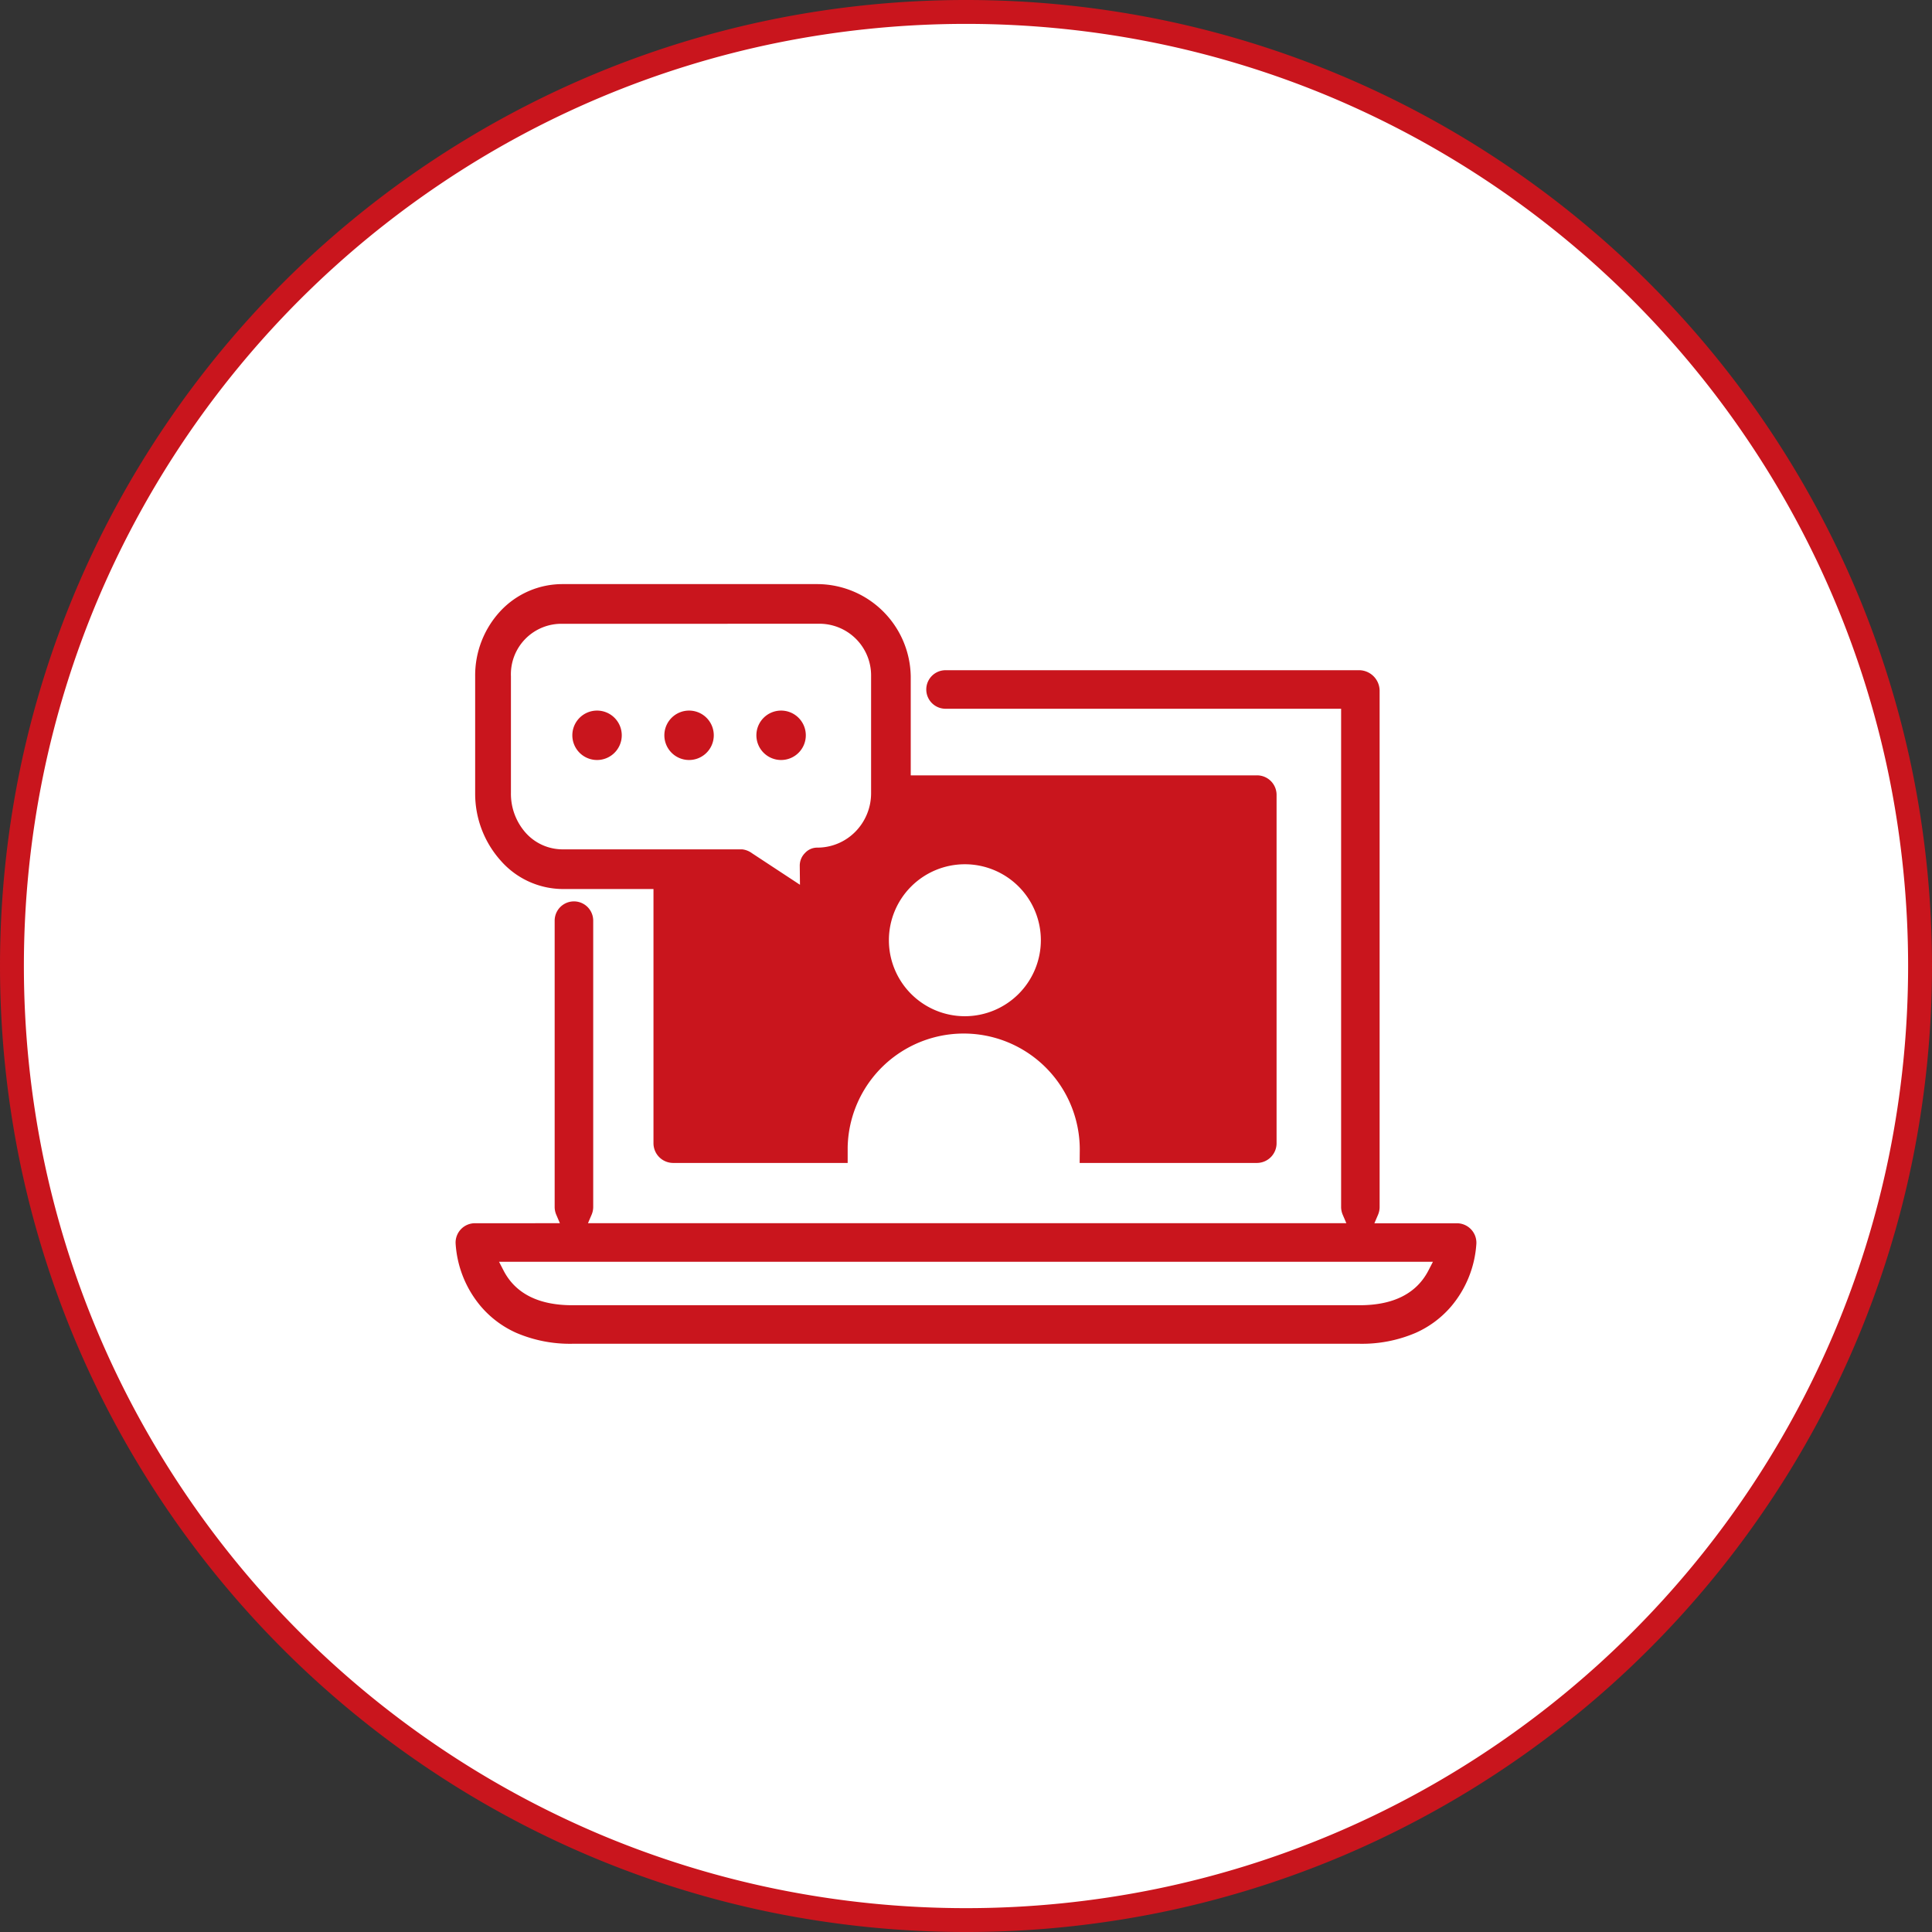 <svg xmlns="http://www.w3.org/2000/svg" width="162" height="162" viewBox="0 0 162 162"><rect x="0" y="0" width="162" height="162" fill="#333333" stroke="none"/><g transform="translate(-409 -5322)"><path d="M80,0A80,80,0,1,1,0,80,80,80,0,0,1,80,0Z" transform="translate(410 5323)" fill="#fff"/><path d="M80-1A81.592,81.592,0,0,1,96.323.646a80.562,80.562,0,0,1,28.965,12.188,81.234,81.234,0,0,1,29.346,35.637,80.6,80.6,0,0,1,4.72,15.206,81.779,81.779,0,0,1,0,32.647,80.562,80.562,0,0,1-12.188,28.965,81.234,81.234,0,0,1-35.637,29.346,80.6,80.6,0,0,1-15.206,4.72,81.779,81.779,0,0,1-32.647,0,80.562,80.562,0,0,1-28.965-12.188A81.233,81.233,0,0,1,5.366,111.529,80.6,80.6,0,0,1,.646,96.323a81.779,81.779,0,0,1,0-32.647A80.562,80.562,0,0,1,12.834,34.711,81.234,81.234,0,0,1,48.471,5.366,80.6,80.6,0,0,1,63.677.646,81.592,81.592,0,0,1,80-1Zm0,160a79.587,79.587,0,0,0,15.922-1.605,78.562,78.562,0,0,0,28.247-11.886,79.234,79.234,0,0,0,28.623-34.759,78.593,78.593,0,0,0,4.6-14.828,79.779,79.779,0,0,0,0-31.845,78.562,78.562,0,0,0-11.886-28.247A79.234,79.234,0,0,0,110.75,7.208a78.593,78.593,0,0,0-14.828-4.6,79.779,79.779,0,0,0-31.845,0A78.562,78.562,0,0,0,35.831,14.491,79.234,79.234,0,0,0,7.208,49.25a78.594,78.594,0,0,0-4.6,14.828,79.779,79.779,0,0,0,0,31.845,78.562,78.562,0,0,0,11.886,28.247A79.233,79.233,0,0,0,49.25,152.792a78.594,78.594,0,0,0,14.828,4.6A79.587,79.587,0,0,0,80,159Z" transform="translate(410 5323)" fill="#c9151d"/><g transform="translate(-231.509 -1391.596)"><rect width="66.019" height="46.299" transform="translate(688.5 6771.5)" fill="#fff"/><path d="M-.5-.5H66.519V46.8H-.5ZM65.519.5H.5V45.8H65.519Z" transform="translate(688.5 6771.5)" fill="#fff"/><path d="M19.024,329.1s1.143,6.859,8.145,6.859H93.188a7.946,7.946,0,0,0,8.145-6.859Z" transform="translate(661.33 6488.699)" fill="#fff"/><path d="M18.434,328.6h83.507l-.117.6a8.415,8.415,0,0,1-8.426,7.267c-.113,0-.19,0-.223,0H27.169a8.183,8.183,0,0,1-7.113-3.649,10.087,10.087,0,0,1-1.526-3.628Zm82.275,1H19.659a9.447,9.447,0,0,0,1.246,2.678,7.153,7.153,0,0,0,6.265,3.18H93.22s.064,0,.178,0a8.065,8.065,0,0,0,3.682-.927A7.329,7.329,0,0,0,100.709,329.6Z" transform="translate(661.33 6488.699)" fill="#fff"/><path d="M6304.228-1759.535h-48.96a2.154,2.154,0,0,1-2.143-2.16v-23.052h6.83l6.81,4.289-.134-4.94a6.437,6.437,0,0,0,6.417-6.592v-1.045h31.181a2.137,2.137,0,0,1,2.145,2.125v29.213A2.155,2.155,0,0,1,6304.228-1759.535Z" transform="translate(-5558.316 8571.145)" fill="#c9151d"/><path d="M152.1,138H103.143a2.655,2.655,0,0,1-2.643-2.661V106.126a2.638,2.638,0,0,1,2.643-2.626H152.1a2.638,2.638,0,0,1,2.643,2.626v29.213A2.655,2.655,0,0,1,152.1,138Zm-48.961-33.5a1.637,1.637,0,0,0-1.643,1.626v29.213A1.654,1.654,0,0,0,103.143,137H152.1a1.654,1.654,0,0,0,1.643-1.661V106.126A1.637,1.637,0,0,0,152.1,104.5Z" transform="translate(593.808 6674.11)" fill="#fff"/><path d="M224.5,151.959a5.871,5.871,0,1,0,5.871,5.871,5.878,5.878,0,0,0-5.871-5.871" transform="translate(496.915 6634.607)" fill="#fff"/><path d="M224.5,164.2a6.371,6.371,0,1,1,6.371-6.371A6.378,6.378,0,0,1,224.5,164.2Zm0-11.742a5.371,5.371,0,1,0,5.371,5.371A5.377,5.377,0,0,0,224.5,152.459Z" transform="translate(496.915 6634.607)" fill="#fff"/><path d="M208.23,232.242a9.162,9.162,0,0,0-9.23,9.074v3.716a2.144,2.144,0,0,0,2.134,2.154h14.153a2.149,2.149,0,0,0,2.145-2.131l.03-3.558a9.253,9.253,0,0,0-9.232-9.254" transform="translate(513.087 6568.479)" fill="#fff"/><path d="M215.287,247.686H201.134a2.647,2.647,0,0,1-2.634-2.654v-3.716a9.732,9.732,0,0,1,19.462.18l-.03,3.563A2.654,2.654,0,0,1,215.287,247.686Zm-7.057-14.944a8.663,8.663,0,0,0-8.73,8.574v3.716a1.646,1.646,0,0,0,1.634,1.654h14.153a1.652,1.652,0,0,0,1.645-1.635l.03-3.559A8.752,8.752,0,0,0,208.23,232.742Z" transform="translate(513.087 6568.479)" fill="#fff"/><path d="M92.866,101.025a2.136,2.136,0,0,0-1.547-.654H85.171a2.178,2.178,0,0,0,.18-.868v-43.3A2.226,2.226,0,0,0,83.174,54H48.45a2.116,2.116,0,1,0,0,4.232H81.119V99.5a2.178,2.178,0,0,0,.18.868H19.229a2.178,2.178,0,0,0,.18-.868V75.5a2.116,2.116,0,1,0-4.232,0V99.5a2.175,2.175,0,0,0,.18.868H9.01a2.123,2.123,0,0,0-2.142,2.209c.129,3.083,2.444,8.9,10.287,8.9H83.174c7.843,0,10.158-5.814,10.287-8.9a2.106,2.106,0,0,0-.595-1.557m-9.692,6.222H17.155c-3.1,0-4.6-1.234-5.325-2.645H88.5c-.729,1.411-2.23,2.645-5.323,2.645" transform="translate(671.344 6715.294)" fill="#c9151d"/><path d="M83.174,111.979H17.155a12.4,12.4,0,0,1-5.1-1,9.382,9.382,0,0,1-3.313-2.467,10.065,10.065,0,0,1-2.37-5.91,2.623,2.623,0,0,1,2.641-2.73H14.7a2.7,2.7,0,0,1-.025-.368V75.5a2.645,2.645,0,0,1,.757-1.866,2.611,2.611,0,0,1,3.717,0,2.645,2.645,0,0,1,.757,1.866V99.5a2.7,2.7,0,0,1-.025.368H80.644a2.7,2.7,0,0,1-.025-.368V58.732H48.45a2.645,2.645,0,0,1-1.866-.757,2.61,2.61,0,0,1,0-3.717A2.645,2.645,0,0,1,48.45,53.5H83.174a2.727,2.727,0,0,1,2.677,2.705V99.5a2.7,2.7,0,0,1-.025.368h5.494a2.652,2.652,0,0,1,1.908.808,2.6,2.6,0,0,1,.733,1.924,10.061,10.061,0,0,1-2.37,5.909,9.381,9.381,0,0,1-3.313,2.467A12.4,12.4,0,0,1,83.174,111.979ZM9.01,100.871a1.623,1.623,0,0,0-1.642,1.688,9.027,9.027,0,0,0,2.131,5.3,8.39,8.39,0,0,0,2.963,2.206,11.41,11.41,0,0,0,4.693.913H83.174a11.413,11.413,0,0,0,4.693-.913,8.389,8.389,0,0,0,2.963-2.2,9.022,9.022,0,0,0,2.131-5.3,1.634,1.634,0,0,0-1.642-1.691h-6.91l.3-.7a1.675,1.675,0,0,0,.139-.669v-43.3A1.735,1.735,0,0,0,83.174,54.5H48.45a1.616,1.616,0,1,0,0,3.232H81.619V99.5a1.674,1.674,0,0,0,.139.669l.3.7H18.467l.3-.7a1.675,1.675,0,0,0,.139-.669V75.5a1.616,1.616,0,1,0-3.232,0V99.5a1.672,1.672,0,0,0,.139.669l.3.7Zm74.164,6.876H17.155c-2.83,0-4.771-.981-5.769-2.915l-.376-.729H89.318l-.377.729C87.942,106.767,86,107.747,83.174,107.747ZM12.755,105.1a5.422,5.422,0,0,0,4.4,1.645H83.174a5.42,5.42,0,0,0,4.4-1.645Z" transform="translate(671.344 6715.294)" fill="#fff"/><path d="M39.386,44.191l-7.48-4.712H15.826a7.13,7.13,0,0,1-5.146-2.416A8,8,0,0,1,8.5,31.737V21.19a6.345,6.345,0,0,1,2.219-4.837A7.739,7.739,0,0,1,15.826,14.5H38.9a6.8,6.8,0,0,1,4.839,1.874,6.679,6.679,0,0,1,1.906,4.816V31.737a7.166,7.166,0,0,1-1.984,5.008,6.771,6.771,0,0,1-4.421,2.065ZM15.826,15.5a6.74,6.74,0,0,0-4.45,1.606A5.359,5.359,0,0,0,9.5,21.19V31.737a6.987,6.987,0,0,0,1.915,4.647,6.131,6.131,0,0,0,4.411,2.095H32.2l6.14,3.868-.124-4.518h.514a5.943,5.943,0,0,0,5.919-6.092V21.19A5.471,5.471,0,0,0,38.9,15.5Z" transform="translate(669.587 6747.418)" fill="#fff"/><path d="M6266.7-1778.237h-.009a1.5,1.5,0,0,1-.827-.142l-6.022-3.784h-14.6a6.967,6.967,0,0,1-5.187-2.368,8.412,8.412,0,0,1-2.154-5.683V-1800a7.922,7.922,0,0,1,2.121-5.473,7.107,7.107,0,0,1,5.22-2.258h21.4a7.861,7.861,0,0,1,7.782,7.731v9.783a7.476,7.476,0,0,1-1.669,4.716,7.855,7.855,0,0,1-4.15,2.686l-.346.088-.015,2.815,0,.032a.148.148,0,0,1,0,.054c0,.032,0,.066,0,.108A1.516,1.516,0,0,1,6266.7-1778.237Zm-21.454-26.165A4.232,4.232,0,0,0,6240.9-1800v9.783a4.926,4.926,0,0,0,1.257,3.361,4.157,4.157,0,0,0,3.086,1.366h15.048a1.707,1.707,0,0,1,.823.325l4.022,2.645-.018-1.589a1.5,1.5,0,0,1,.442-1.077,1.381,1.381,0,0,1,1.017-.449,4.464,4.464,0,0,0,3.214-1.346,4.592,4.592,0,0,0,1.309-3.237V-1800a4.335,4.335,0,0,0-4.458-4.406Z" transform="translate(-5557.549 8570.305)" fill="#c9151d"/><path d="M62.88,71.012a2.072,2.072,0,1,1-2.072-2.072,2.072,2.072,0,0,1,2.072,2.072" transform="translate(629.764 6704.239)" fill="#c9151d"/><path d="M106.646,71.012a2.072,2.072,0,1,1-2.072-2.072,2.072,2.072,0,0,1,2.072,2.072" transform="translate(593.714 6704.239)" fill="#c9151d"/><path d="M150.411,71.012a2.072,2.072,0,1,1-2.072-2.072,2.072,2.072,0,0,1,2.072,2.072" transform="translate(557.666 6704.239)" fill="#c9151d"/></g></g></svg>